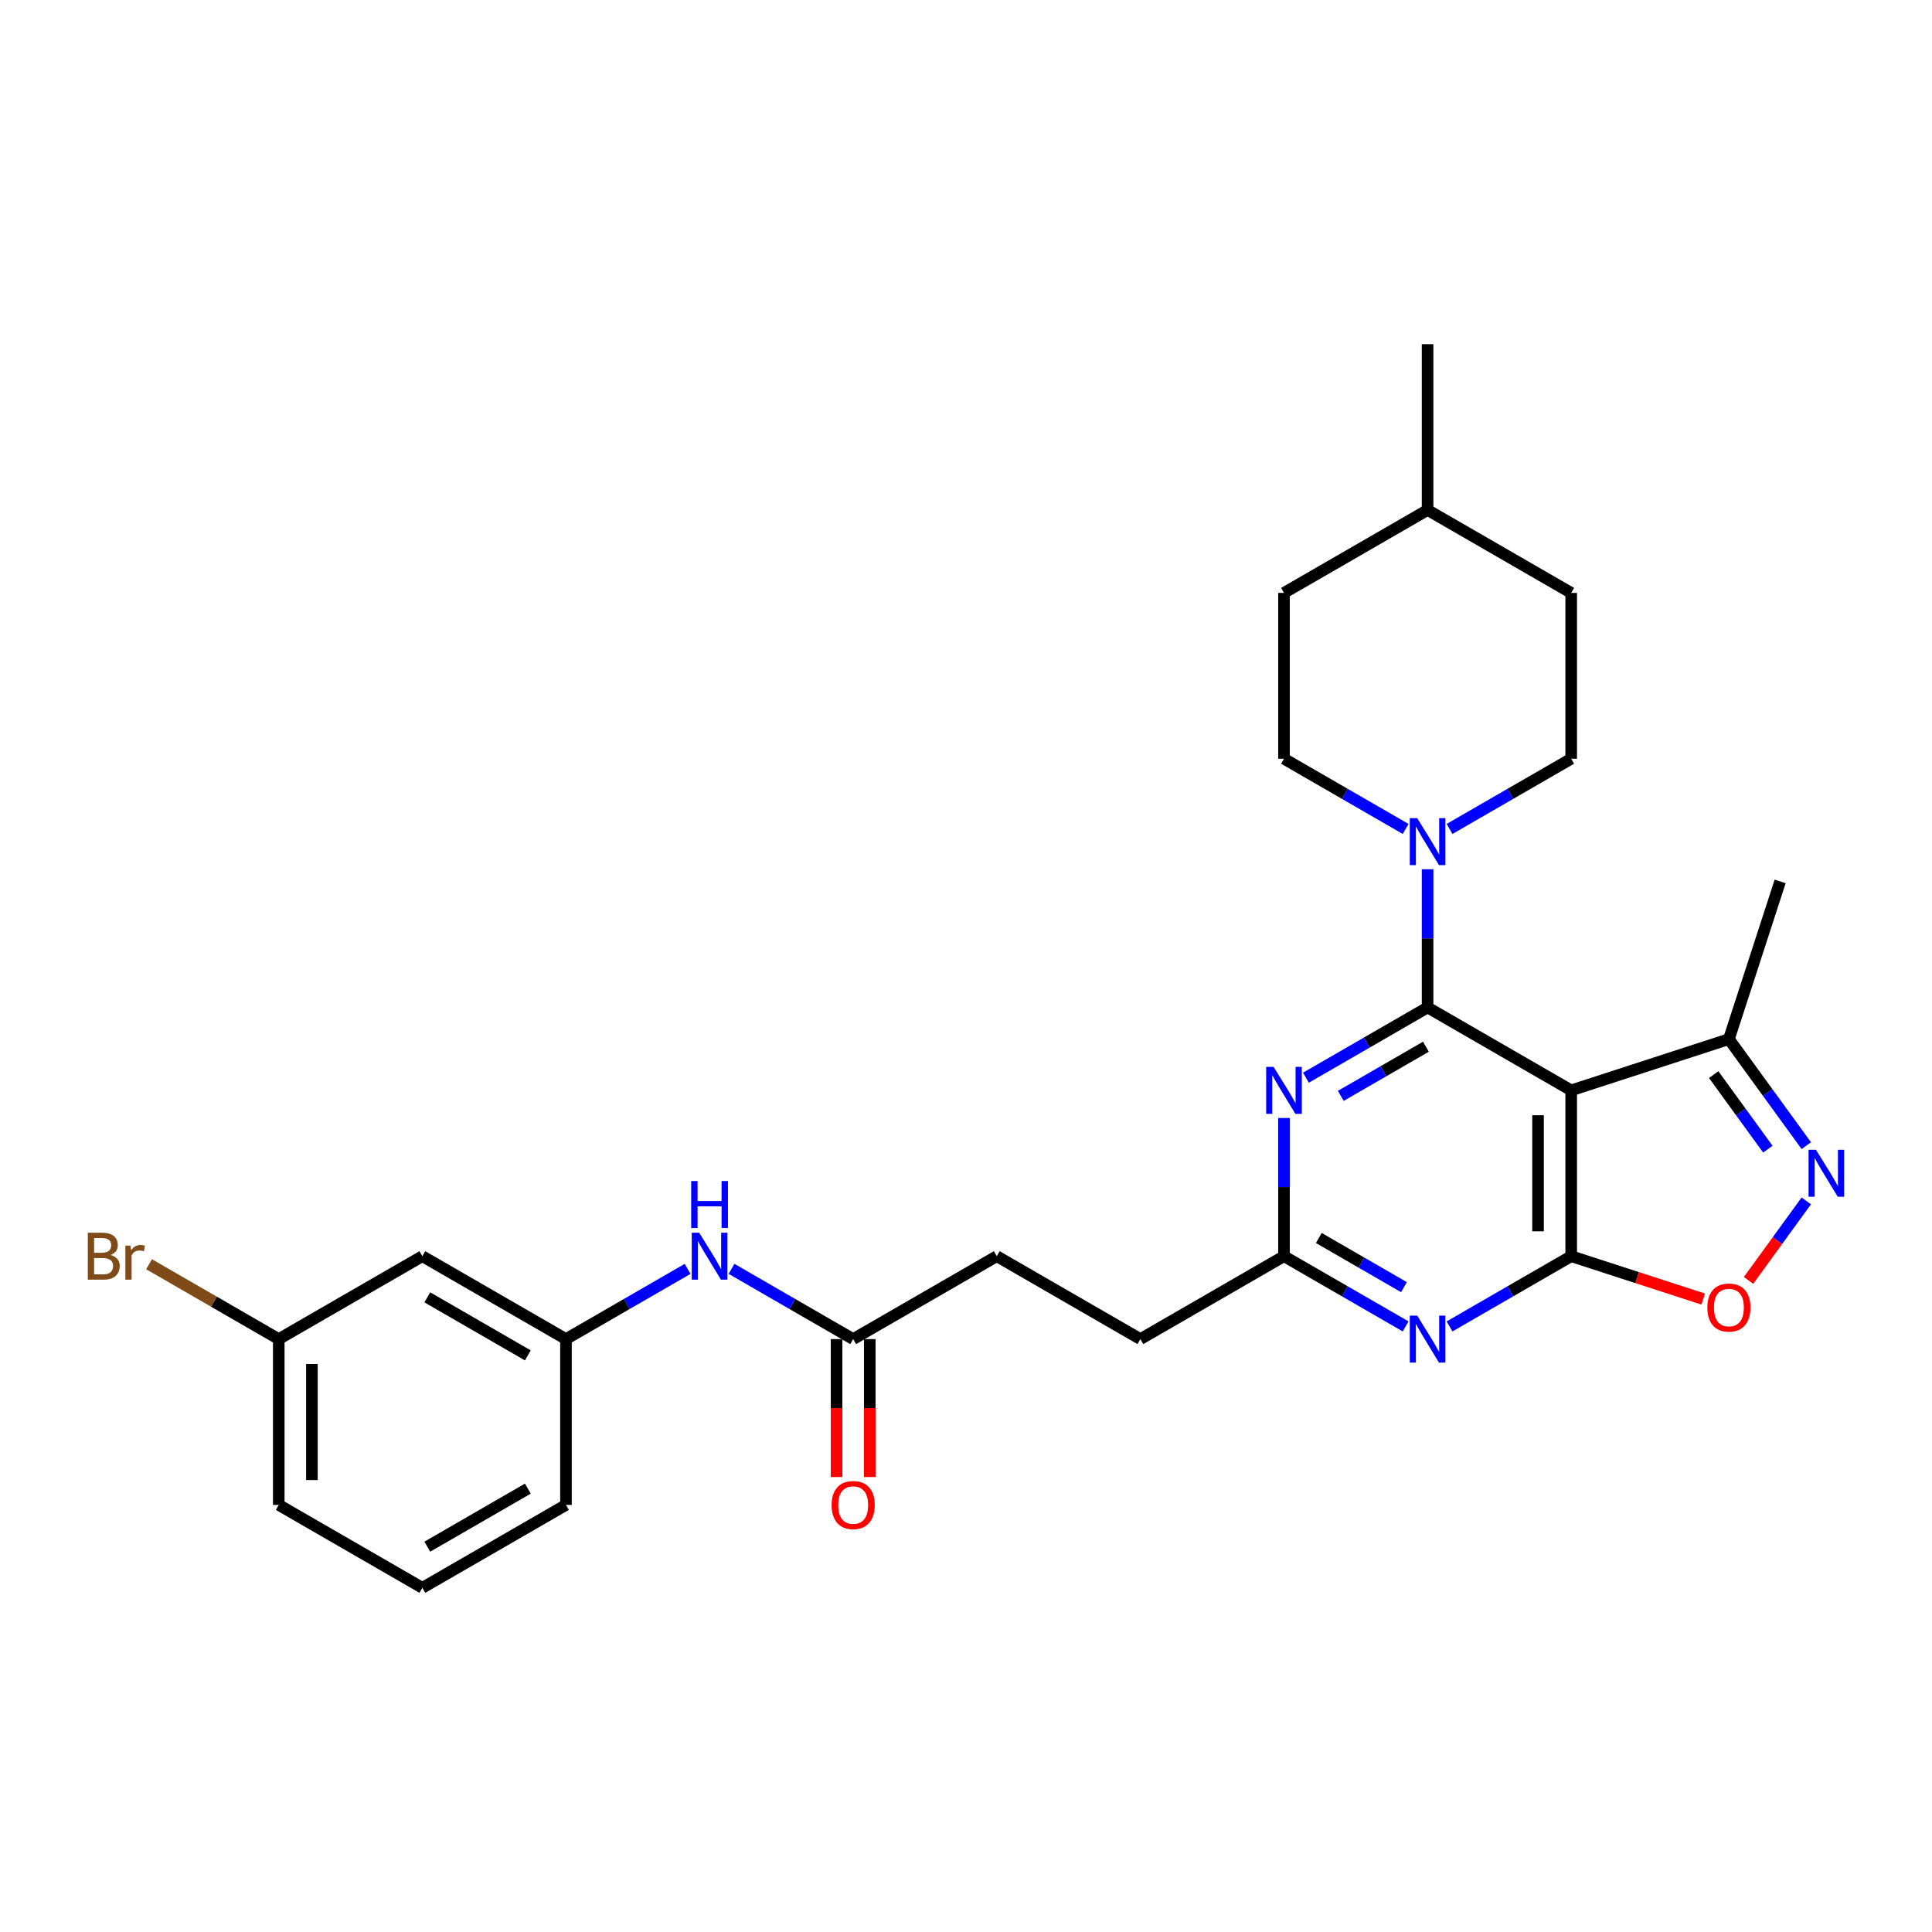 <?xml version='1.0' encoding='iso-8859-1'?>
<svg version='1.1' baseProfile='full'
              xmlns='http://www.w3.org/2000/svg'
                      xmlns:rdkit='http://www.rdkit.org/xml'
                      xmlns:xlink='http://www.w3.org/1999/xlink'
                  xml:space='preserve'
width='1000px' height='1000px' viewBox='0 0 1000 1000'>
<!-- END OF HEADER -->
<rect style='opacity:1.0;fill:#FFFFFF;stroke:none' width='1000' height='1000' x='0' y='0'> </rect>
<path class='bond-0' d='M 738.92,521.457 L 813.25,564.372' style='fill:none;fill-rule:evenodd;stroke:#000000;stroke-width:6px;stroke-linecap:butt;stroke-linejoin:miter;stroke-opacity:1' />
<path class='bond-2' d='M 738.92,521.457 L 707.437,539.634' style='fill:none;fill-rule:evenodd;stroke:#000000;stroke-width:6px;stroke-linecap:butt;stroke-linejoin:miter;stroke-opacity:1' />
<path class='bond-2' d='M 707.437,539.634 L 675.954,557.811' style='fill:none;fill-rule:evenodd;stroke:#0000FF;stroke-width:6px;stroke-linecap:butt;stroke-linejoin:miter;stroke-opacity:1' />
<path class='bond-2' d='M 738.058,541.776 L 716.02,554.5' style='fill:none;fill-rule:evenodd;stroke:#000000;stroke-width:6px;stroke-linecap:butt;stroke-linejoin:miter;stroke-opacity:1' />
<path class='bond-2' d='M 716.02,554.5 L 693.982,567.224' style='fill:none;fill-rule:evenodd;stroke:#0000FF;stroke-width:6px;stroke-linecap:butt;stroke-linejoin:miter;stroke-opacity:1' />
<path class='bond-5' d='M 738.92,521.457 L 738.92,485.692' style='fill:none;fill-rule:evenodd;stroke:#000000;stroke-width:6px;stroke-linecap:butt;stroke-linejoin:miter;stroke-opacity:1' />
<path class='bond-5' d='M 738.92,485.692 L 738.92,449.927' style='fill:none;fill-rule:evenodd;stroke:#0000FF;stroke-width:6px;stroke-linecap:butt;stroke-linejoin:miter;stroke-opacity:1' />
<path class='bond-1' d='M 813.25,564.372 L 813.25,650.201' style='fill:none;fill-rule:evenodd;stroke:#000000;stroke-width:6px;stroke-linecap:butt;stroke-linejoin:miter;stroke-opacity:1' />
<path class='bond-1' d='M 796.085,577.246 L 796.085,637.326' style='fill:none;fill-rule:evenodd;stroke:#000000;stroke-width:6px;stroke-linecap:butt;stroke-linejoin:miter;stroke-opacity:1' />
<path class='bond-8' d='M 813.25,564.372 L 894.878,537.849' style='fill:none;fill-rule:evenodd;stroke:#000000;stroke-width:6px;stroke-linecap:butt;stroke-linejoin:miter;stroke-opacity:1' />
<path class='bond-6' d='M 813.25,650.201 L 847.413,661.301' style='fill:none;fill-rule:evenodd;stroke:#000000;stroke-width:6px;stroke-linecap:butt;stroke-linejoin:miter;stroke-opacity:1' />
<path class='bond-6' d='M 847.413,661.301 L 881.575,672.401' style='fill:none;fill-rule:evenodd;stroke:#FF0000;stroke-width:6px;stroke-linecap:butt;stroke-linejoin:miter;stroke-opacity:1' />
<path class='bond-28' d='M 813.25,650.201 L 781.767,668.377' style='fill:none;fill-rule:evenodd;stroke:#000000;stroke-width:6px;stroke-linecap:butt;stroke-linejoin:miter;stroke-opacity:1' />
<path class='bond-28' d='M 781.767,668.377 L 750.284,686.554' style='fill:none;fill-rule:evenodd;stroke:#0000FF;stroke-width:6px;stroke-linecap:butt;stroke-linejoin:miter;stroke-opacity:1' />
<path class='bond-7' d='M 664.59,578.671 L 664.59,614.436' style='fill:none;fill-rule:evenodd;stroke:#0000FF;stroke-width:6px;stroke-linecap:butt;stroke-linejoin:miter;stroke-opacity:1' />
<path class='bond-7' d='M 664.59,614.436 L 664.59,650.201' style='fill:none;fill-rule:evenodd;stroke:#000000;stroke-width:6px;stroke-linecap:butt;stroke-linejoin:miter;stroke-opacity:1' />
<path class='bond-3' d='M 727.557,686.554 L 696.073,668.377' style='fill:none;fill-rule:evenodd;stroke:#0000FF;stroke-width:6px;stroke-linecap:butt;stroke-linejoin:miter;stroke-opacity:1' />
<path class='bond-3' d='M 696.073,668.377 L 664.59,650.201' style='fill:none;fill-rule:evenodd;stroke:#000000;stroke-width:6px;stroke-linecap:butt;stroke-linejoin:miter;stroke-opacity:1' />
<path class='bond-3' d='M 726.694,666.235 L 704.656,653.511' style='fill:none;fill-rule:evenodd;stroke:#0000FF;stroke-width:6px;stroke-linecap:butt;stroke-linejoin:miter;stroke-opacity:1' />
<path class='bond-3' d='M 704.656,653.511 L 682.618,640.788' style='fill:none;fill-rule:evenodd;stroke:#000000;stroke-width:6px;stroke-linecap:butt;stroke-linejoin:miter;stroke-opacity:1' />
<path class='bond-4' d='M 934.939,592.987 L 914.908,565.418' style='fill:none;fill-rule:evenodd;stroke:#0000FF;stroke-width:6px;stroke-linecap:butt;stroke-linejoin:miter;stroke-opacity:1' />
<path class='bond-4' d='M 914.908,565.418 L 894.878,537.849' style='fill:none;fill-rule:evenodd;stroke:#000000;stroke-width:6px;stroke-linecap:butt;stroke-linejoin:miter;stroke-opacity:1' />
<path class='bond-4' d='M 915.042,594.806 L 901.021,575.508' style='fill:none;fill-rule:evenodd;stroke:#0000FF;stroke-width:6px;stroke-linecap:butt;stroke-linejoin:miter;stroke-opacity:1' />
<path class='bond-4' d='M 901.021,575.508 L 887,556.21' style='fill:none;fill-rule:evenodd;stroke:#000000;stroke-width:6px;stroke-linecap:butt;stroke-linejoin:miter;stroke-opacity:1' />
<path class='bond-29' d='M 934.939,621.585 L 919.992,642.157' style='fill:none;fill-rule:evenodd;stroke:#0000FF;stroke-width:6px;stroke-linecap:butt;stroke-linejoin:miter;stroke-opacity:1' />
<path class='bond-29' d='M 919.992,642.157 L 905.046,662.729' style='fill:none;fill-rule:evenodd;stroke:#FF0000;stroke-width:6px;stroke-linecap:butt;stroke-linejoin:miter;stroke-opacity:1' />
<path class='bond-11' d='M 750.284,429.067 L 781.767,410.891' style='fill:none;fill-rule:evenodd;stroke:#0000FF;stroke-width:6px;stroke-linecap:butt;stroke-linejoin:miter;stroke-opacity:1' />
<path class='bond-11' d='M 781.767,410.891 L 813.25,392.714' style='fill:none;fill-rule:evenodd;stroke:#000000;stroke-width:6px;stroke-linecap:butt;stroke-linejoin:miter;stroke-opacity:1' />
<path class='bond-12' d='M 727.557,429.067 L 696.073,410.891' style='fill:none;fill-rule:evenodd;stroke:#0000FF;stroke-width:6px;stroke-linecap:butt;stroke-linejoin:miter;stroke-opacity:1' />
<path class='bond-12' d='M 696.073,410.891 L 664.59,392.714' style='fill:none;fill-rule:evenodd;stroke:#000000;stroke-width:6px;stroke-linecap:butt;stroke-linejoin:miter;stroke-opacity:1' />
<path class='bond-16' d='M 664.59,650.201 L 590.26,693.115' style='fill:none;fill-rule:evenodd;stroke:#000000;stroke-width:6px;stroke-linecap:butt;stroke-linejoin:miter;stroke-opacity:1' />
<path class='bond-23' d='M 894.878,537.849 L 921.401,456.221' style='fill:none;fill-rule:evenodd;stroke:#000000;stroke-width:6px;stroke-linecap:butt;stroke-linejoin:miter;stroke-opacity:1' />
<path class='bond-9' d='M 441.6,693.115 L 515.93,650.201' style='fill:none;fill-rule:evenodd;stroke:#000000;stroke-width:6px;stroke-linecap:butt;stroke-linejoin:miter;stroke-opacity:1' />
<path class='bond-10' d='M 441.6,693.115 L 410.117,674.938' style='fill:none;fill-rule:evenodd;stroke:#000000;stroke-width:6px;stroke-linecap:butt;stroke-linejoin:miter;stroke-opacity:1' />
<path class='bond-10' d='M 410.117,674.938 L 378.634,656.761' style='fill:none;fill-rule:evenodd;stroke:#0000FF;stroke-width:6px;stroke-linecap:butt;stroke-linejoin:miter;stroke-opacity:1' />
<path class='bond-15' d='M 433.017,693.115 L 433.017,728.811' style='fill:none;fill-rule:evenodd;stroke:#000000;stroke-width:6px;stroke-linecap:butt;stroke-linejoin:miter;stroke-opacity:1' />
<path class='bond-15' d='M 433.017,728.811 L 433.017,764.508' style='fill:none;fill-rule:evenodd;stroke:#FF0000;stroke-width:6px;stroke-linecap:butt;stroke-linejoin:miter;stroke-opacity:1' />
<path class='bond-15' d='M 450.183,693.115 L 450.183,728.811' style='fill:none;fill-rule:evenodd;stroke:#000000;stroke-width:6px;stroke-linecap:butt;stroke-linejoin:miter;stroke-opacity:1' />
<path class='bond-15' d='M 450.183,728.811 L 450.183,764.508' style='fill:none;fill-rule:evenodd;stroke:#FF0000;stroke-width:6px;stroke-linecap:butt;stroke-linejoin:miter;stroke-opacity:1' />
<path class='bond-13' d='M 355.906,656.761 L 324.423,674.938' style='fill:none;fill-rule:evenodd;stroke:#0000FF;stroke-width:6px;stroke-linecap:butt;stroke-linejoin:miter;stroke-opacity:1' />
<path class='bond-13' d='M 324.423,674.938 L 292.94,693.115' style='fill:none;fill-rule:evenodd;stroke:#000000;stroke-width:6px;stroke-linecap:butt;stroke-linejoin:miter;stroke-opacity:1' />
<path class='bond-19' d='M 813.25,392.714 L 813.25,306.885' style='fill:none;fill-rule:evenodd;stroke:#000000;stroke-width:6px;stroke-linecap:butt;stroke-linejoin:miter;stroke-opacity:1' />
<path class='bond-20' d='M 664.59,392.714 L 664.59,306.885' style='fill:none;fill-rule:evenodd;stroke:#000000;stroke-width:6px;stroke-linecap:butt;stroke-linejoin:miter;stroke-opacity:1' />
<path class='bond-14' d='M 292.94,693.115 L 218.61,650.201' style='fill:none;fill-rule:evenodd;stroke:#000000;stroke-width:6px;stroke-linecap:butt;stroke-linejoin:miter;stroke-opacity:1' />
<path class='bond-14' d='M 273.208,701.544 L 221.177,671.504' style='fill:none;fill-rule:evenodd;stroke:#000000;stroke-width:6px;stroke-linecap:butt;stroke-linejoin:miter;stroke-opacity:1' />
<path class='bond-25' d='M 292.94,693.115 L 292.94,778.944' style='fill:none;fill-rule:evenodd;stroke:#000000;stroke-width:6px;stroke-linecap:butt;stroke-linejoin:miter;stroke-opacity:1' />
<path class='bond-17' d='M 218.61,650.201 L 144.28,693.115' style='fill:none;fill-rule:evenodd;stroke:#000000;stroke-width:6px;stroke-linecap:butt;stroke-linejoin:miter;stroke-opacity:1' />
<path class='bond-18' d='M 590.26,693.115 L 515.93,650.201' style='fill:none;fill-rule:evenodd;stroke:#000000;stroke-width:6px;stroke-linecap:butt;stroke-linejoin:miter;stroke-opacity:1' />
<path class='bond-21' d='M 144.28,693.115 L 110.72,673.739' style='fill:none;fill-rule:evenodd;stroke:#000000;stroke-width:6px;stroke-linecap:butt;stroke-linejoin:miter;stroke-opacity:1' />
<path class='bond-21' d='M 110.72,673.739 L 77.16,654.363' style='fill:none;fill-rule:evenodd;stroke:#7F4C19;stroke-width:6px;stroke-linecap:butt;stroke-linejoin:miter;stroke-opacity:1' />
<path class='bond-31' d='M 144.28,693.115 L 144.28,778.944' style='fill:none;fill-rule:evenodd;stroke:#000000;stroke-width:6px;stroke-linecap:butt;stroke-linejoin:miter;stroke-opacity:1' />
<path class='bond-31' d='M 161.446,705.989 L 161.446,766.07' style='fill:none;fill-rule:evenodd;stroke:#000000;stroke-width:6px;stroke-linecap:butt;stroke-linejoin:miter;stroke-opacity:1' />
<path class='bond-30' d='M 813.25,306.885 L 738.92,263.97' style='fill:none;fill-rule:evenodd;stroke:#000000;stroke-width:6px;stroke-linecap:butt;stroke-linejoin:miter;stroke-opacity:1' />
<path class='bond-22' d='M 664.59,306.885 L 738.92,263.97' style='fill:none;fill-rule:evenodd;stroke:#000000;stroke-width:6px;stroke-linecap:butt;stroke-linejoin:miter;stroke-opacity:1' />
<path class='bond-27' d='M 738.92,263.97 L 738.92,178.142' style='fill:none;fill-rule:evenodd;stroke:#000000;stroke-width:6px;stroke-linecap:butt;stroke-linejoin:miter;stroke-opacity:1' />
<path class='bond-24' d='M 218.61,821.858 L 292.94,778.944' style='fill:none;fill-rule:evenodd;stroke:#000000;stroke-width:6px;stroke-linecap:butt;stroke-linejoin:miter;stroke-opacity:1' />
<path class='bond-24' d='M 221.177,800.555 L 273.208,770.515' style='fill:none;fill-rule:evenodd;stroke:#000000;stroke-width:6px;stroke-linecap:butt;stroke-linejoin:miter;stroke-opacity:1' />
<path class='bond-26' d='M 218.61,821.858 L 144.28,778.944' style='fill:none;fill-rule:evenodd;stroke:#000000;stroke-width:6px;stroke-linecap:butt;stroke-linejoin:miter;stroke-opacity:1' />
<path  class='atom-3' d='M 659.217 552.218
L 667.182 565.093
Q 667.972 566.363, 669.242 568.663
Q 670.512 570.963, 670.581 571.101
L 670.581 552.218
L 673.808 552.218
L 673.808 576.525
L 670.478 576.525
L 661.93 562.449
Q 660.934 560.801, 659.87 558.913
Q 658.84 557.025, 658.531 556.441
L 658.531 576.525
L 655.372 576.525
L 655.372 552.218
L 659.217 552.218
' fill='#0000FF'/>
<path  class='atom-4' d='M 733.547 680.962
L 741.512 693.836
Q 742.302 695.106, 743.572 697.407
Q 744.842 699.707, 744.911 699.844
L 744.911 680.962
L 748.138 680.962
L 748.138 705.268
L 744.808 705.268
L 736.26 691.192
Q 735.264 689.545, 734.2 687.656
Q 733.17 685.768, 732.861 685.184
L 732.861 705.268
L 729.702 705.268
L 729.702 680.962
L 733.547 680.962
' fill='#0000FF'/>
<path  class='atom-5' d='M 939.955 595.133
L 947.919 608.007
Q 948.709 609.277, 949.979 611.578
Q 951.25 613.878, 951.318 614.015
L 951.318 595.133
L 954.545 595.133
L 954.545 619.44
L 951.215 619.44
L 942.667 605.364
Q 941.671 603.716, 940.607 601.827
Q 939.577 599.939, 939.268 599.356
L 939.268 619.44
L 936.109 619.44
L 936.109 595.133
L 939.955 595.133
' fill='#0000FF'/>
<path  class='atom-6' d='M 733.547 423.475
L 741.512 436.349
Q 742.302 437.62, 743.572 439.92
Q 744.842 442.22, 744.911 442.357
L 744.911 423.475
L 748.138 423.475
L 748.138 447.782
L 744.808 447.782
L 736.26 433.706
Q 735.264 432.058, 734.2 430.17
Q 733.17 428.281, 732.861 427.698
L 732.861 447.782
L 729.702 447.782
L 729.702 423.475
L 733.547 423.475
' fill='#0000FF'/>
<path  class='atom-7' d='M 883.721 676.792
Q 883.721 670.955, 886.605 667.694
Q 889.488 664.432, 894.878 664.432
Q 900.269 664.432, 903.152 667.694
Q 906.036 670.955, 906.036 676.792
Q 906.036 682.697, 903.118 686.061
Q 900.2 689.392, 894.878 689.392
Q 889.523 689.392, 886.605 686.061
Q 883.721 682.731, 883.721 676.792
M 894.878 686.645
Q 898.586 686.645, 900.577 684.173
Q 902.603 681.667, 902.603 676.792
Q 902.603 672.02, 900.577 669.617
Q 898.586 667.179, 894.878 667.179
Q 891.171 667.179, 889.145 669.582
Q 887.154 671.985, 887.154 676.792
Q 887.154 681.701, 889.145 684.173
Q 891.171 686.645, 894.878 686.645
' fill='#FF0000'/>
<path  class='atom-11' d='M 361.897 638.047
L 369.862 650.922
Q 370.652 652.192, 371.922 654.492
Q 373.192 656.792, 373.261 656.93
L 373.261 638.047
L 376.488 638.047
L 376.488 662.354
L 373.158 662.354
L 364.609 648.278
Q 363.614 646.63, 362.55 644.742
Q 361.52 642.854, 361.211 642.27
L 361.211 662.354
L 358.052 662.354
L 358.052 638.047
L 361.897 638.047
' fill='#0000FF'/>
<path  class='atom-11' d='M 357.76 611.31
L 361.056 611.31
L 361.056 621.644
L 373.484 621.644
L 373.484 611.31
L 376.78 611.31
L 376.78 635.617
L 373.484 635.617
L 373.484 624.39
L 361.056 624.39
L 361.056 635.617
L 357.76 635.617
L 357.76 611.31
' fill='#0000FF'/>
<path  class='atom-16' d='M 430.442 779.013
Q 430.442 773.176, 433.326 769.915
Q 436.21 766.653, 441.6 766.653
Q 446.99 766.653, 449.874 769.915
Q 452.758 773.176, 452.758 779.013
Q 452.758 784.918, 449.84 788.282
Q 446.922 791.612, 441.6 791.612
Q 436.244 791.612, 433.326 788.282
Q 430.442 784.952, 430.442 779.013
M 441.6 788.866
Q 445.308 788.866, 447.299 786.394
Q 449.325 783.888, 449.325 779.013
Q 449.325 774.241, 447.299 771.837
Q 445.308 769.4, 441.6 769.4
Q 437.892 769.4, 435.867 771.803
Q 433.876 774.206, 433.876 779.013
Q 433.876 783.922, 435.867 786.394
Q 437.892 788.866, 441.6 788.866
' fill='#FF0000'/>
<path  class='atom-22' d='M 57.265 649.583
Q 59.599 650.235, 60.766 651.677
Q 61.968 653.084, 61.968 655.179
Q 61.968 658.543, 59.805 660.466
Q 57.677 662.354, 53.626 662.354
L 45.455 662.354
L 45.455 638.047
L 52.63 638.047
Q 56.784 638.047, 58.878 639.729
Q 60.972 641.412, 60.972 644.502
Q 60.972 648.175, 57.265 649.583
M 48.716 640.794
L 48.716 648.415
L 52.63 648.415
Q 55.033 648.415, 56.269 647.454
Q 57.539 646.458, 57.539 644.502
Q 57.539 640.794, 52.63 640.794
L 48.716 640.794
M 53.626 659.607
Q 55.994 659.607, 57.265 658.475
Q 58.535 657.342, 58.535 655.179
Q 58.535 653.187, 57.127 652.192
Q 55.754 651.162, 53.111 651.162
L 48.716 651.162
L 48.716 659.607
L 53.626 659.607
' fill='#7F4C19'/>
<path  class='atom-22' d='M 67.495 644.708
L 67.873 647.145
Q 69.727 644.399, 72.748 644.399
Q 73.709 644.399, 75.014 644.742
L 74.499 647.626
Q 73.023 647.282, 72.199 647.282
Q 70.757 647.282, 69.796 647.866
Q 68.869 648.415, 68.113 649.754
L 68.113 662.354
L 64.886 662.354
L 64.886 644.708
L 67.495 644.708
' fill='#7F4C19'/>
</svg>
